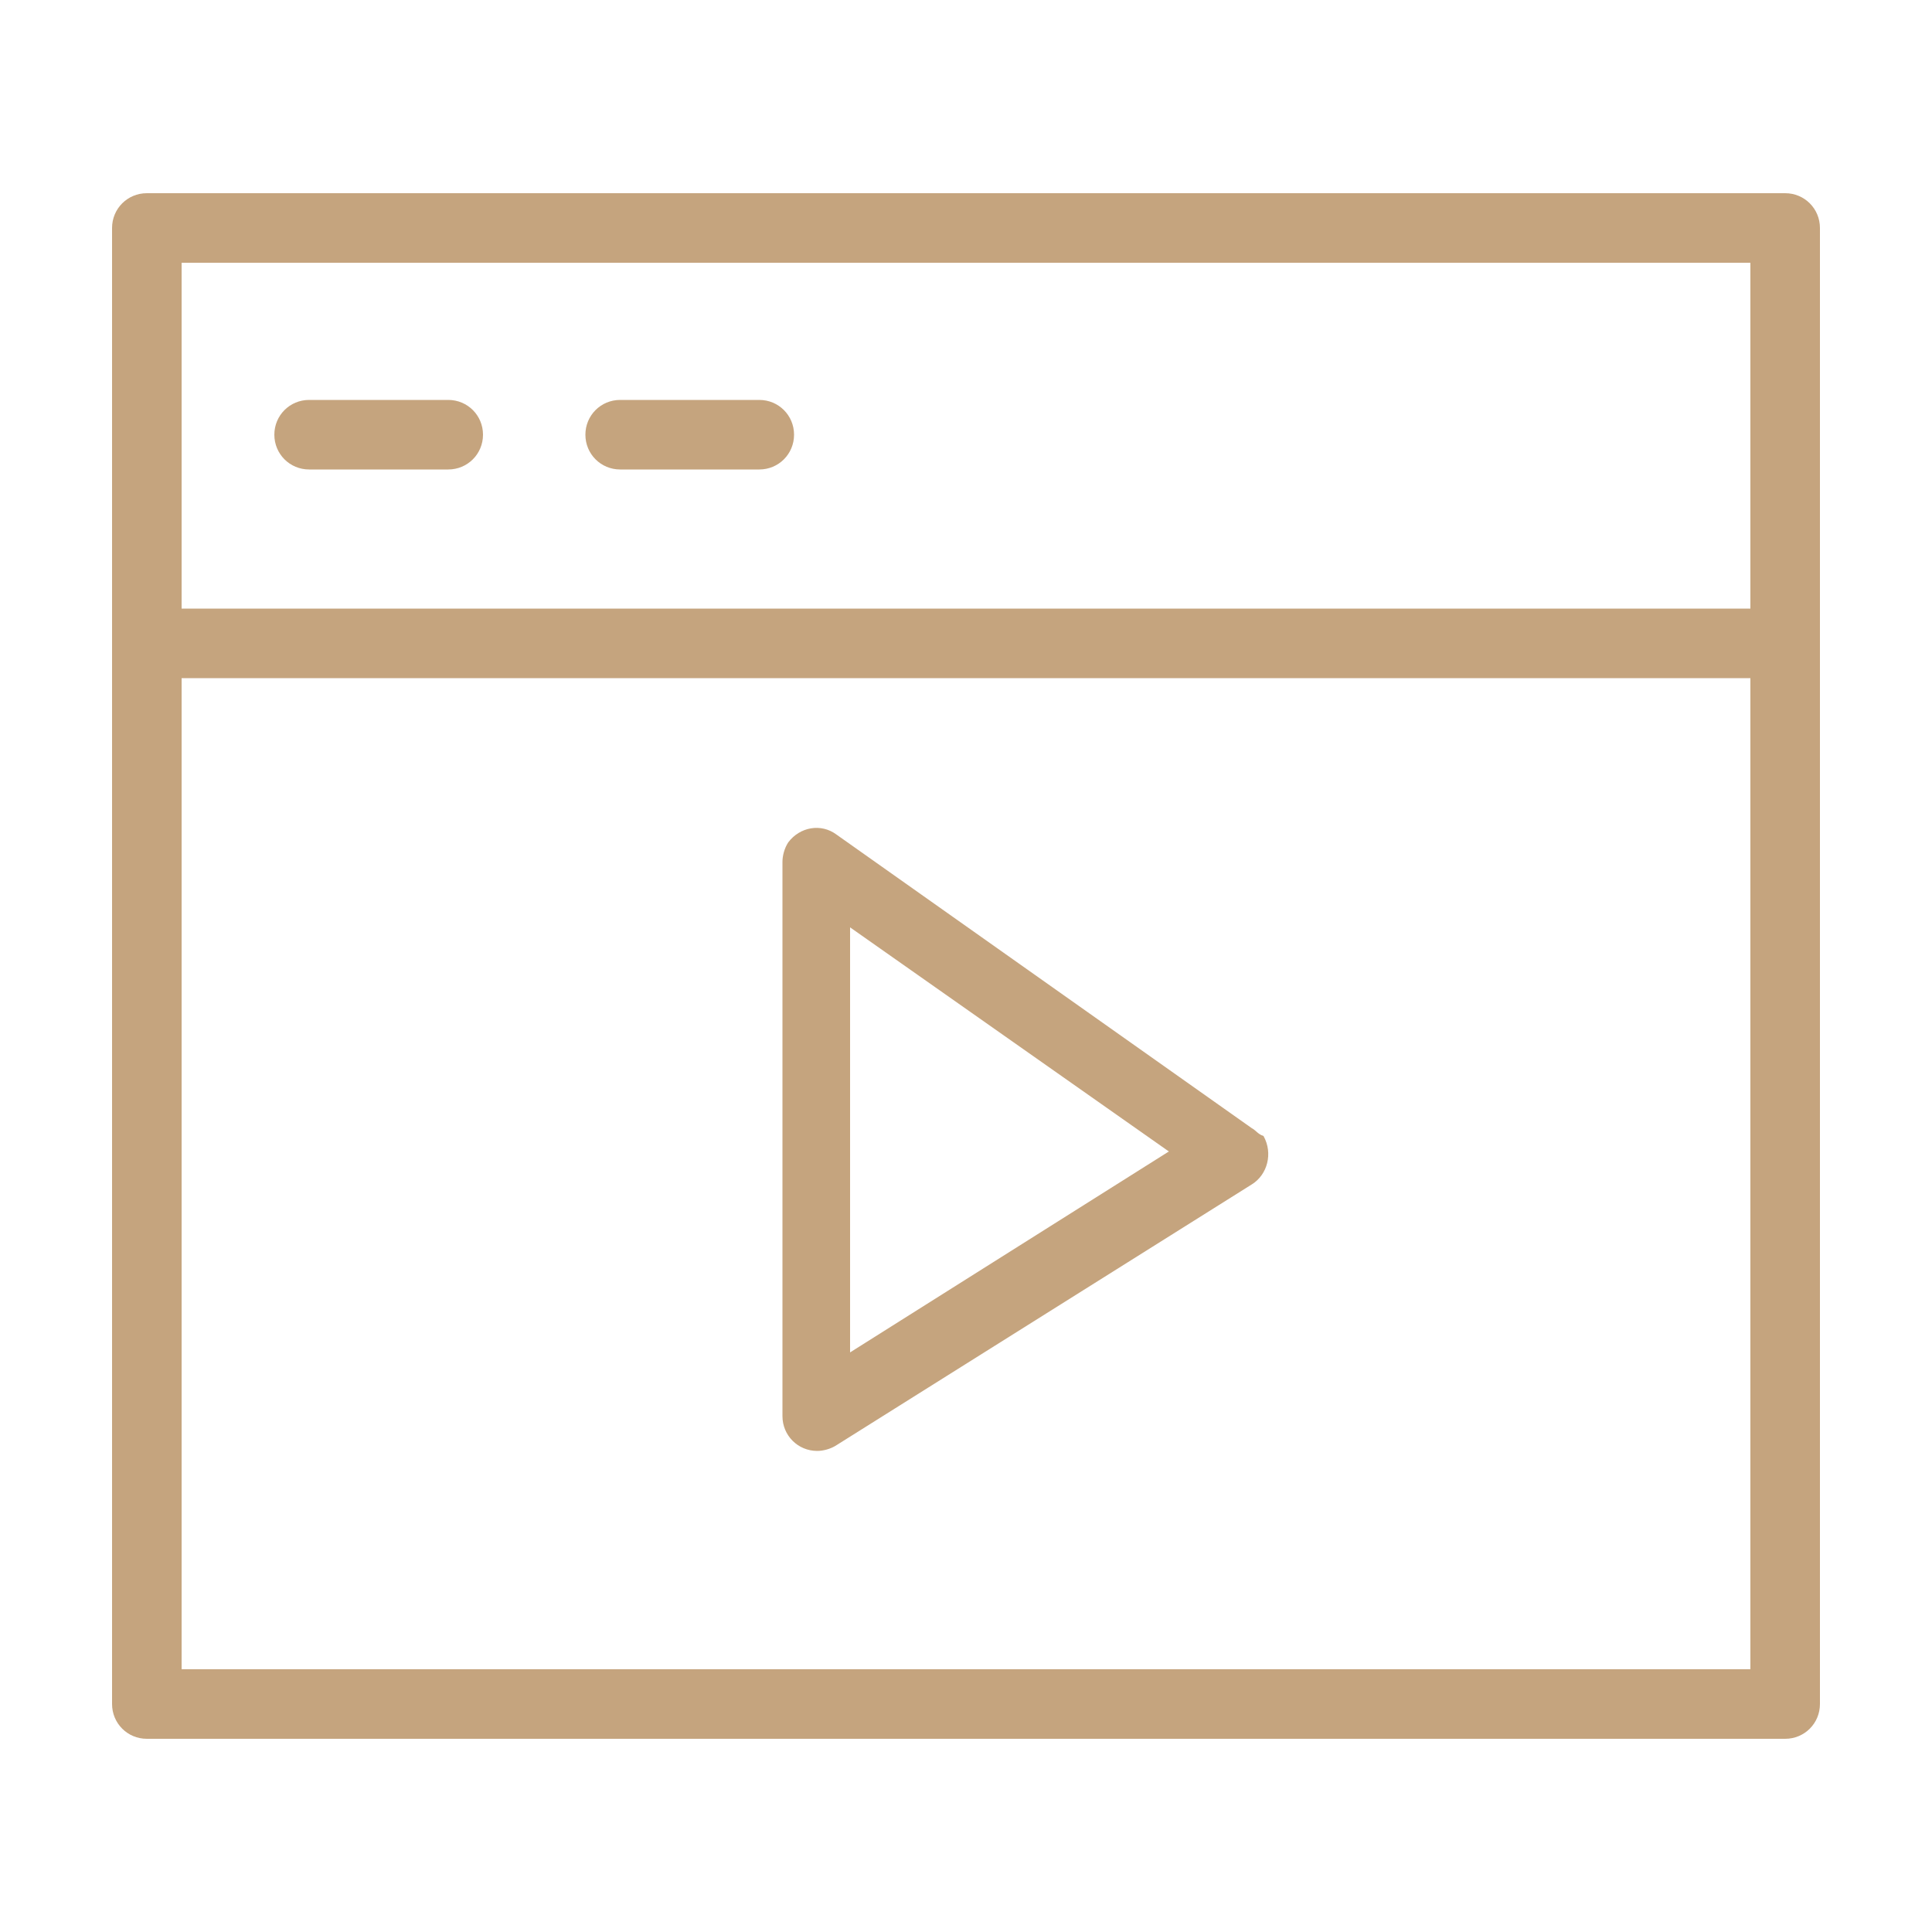 <?xml version="1.0" encoding="UTF-8"?> <!-- Generator: Adobe Illustrator 23.1.0, SVG Export Plug-In . SVG Version: 6.00 Build 0) --> <svg xmlns="http://www.w3.org/2000/svg" xmlns:xlink="http://www.w3.org/1999/xlink" id="Слой_1" x="0px" y="0px" viewBox="0 0 100 100" style="enable-background:new 0 0 100 100;" xml:space="preserve"> <style type="text/css"> .st0{fill:#C5A47E;} </style> <title>Монтажная область 19</title> <g> <path class="st0" d="M92.4,10H7.6c-1,0-1.8,0.8-1.8,1.8v76.4c0,1,0.8,1.8,1.8,1.8h84.8c1,0,1.8-0.8,1.8-1.8V11.8 C94.2,10.8,93.4,10,92.4,10z M90.6,13.6v17.9H9.4V13.6H90.6z M9.4,86.4V35.1h81.2v51.3H9.4z"></path> <path class="st0" d="M16,24.3h7.2c1,0,1.8-0.8,1.8-1.8s-0.8-1.8-1.8-1.8l0,0H16c-1,0-1.8,0.8-1.8,1.8S15,24.3,16,24.3z"></path> <path class="st0" d="M32.1,24.3h7.2c1,0,1.8-0.8,1.8-1.8s-0.8-1.8-1.8-1.8h-7.2c-1,0-1.8,0.8-1.8,1.8S31.1,24.3,32.1,24.3z"></path> <path class="st0" d="M64.8,58.4L43.3,43.2c-0.8-0.6-1.9-0.4-2.5,0.4c-0.2,0.3-0.3,0.7-0.3,1v28.7c0,1,0.8,1.8,1.8,1.8 c0.3,0,0.7-0.1,1-0.3l21.5-13.5c0.8-0.5,1.1-1.6,0.6-2.5C65.1,58.7,65,58.5,64.8,58.4z M44,70v-22l16.5,11.6L44,70z"></path> </g> </svg> 